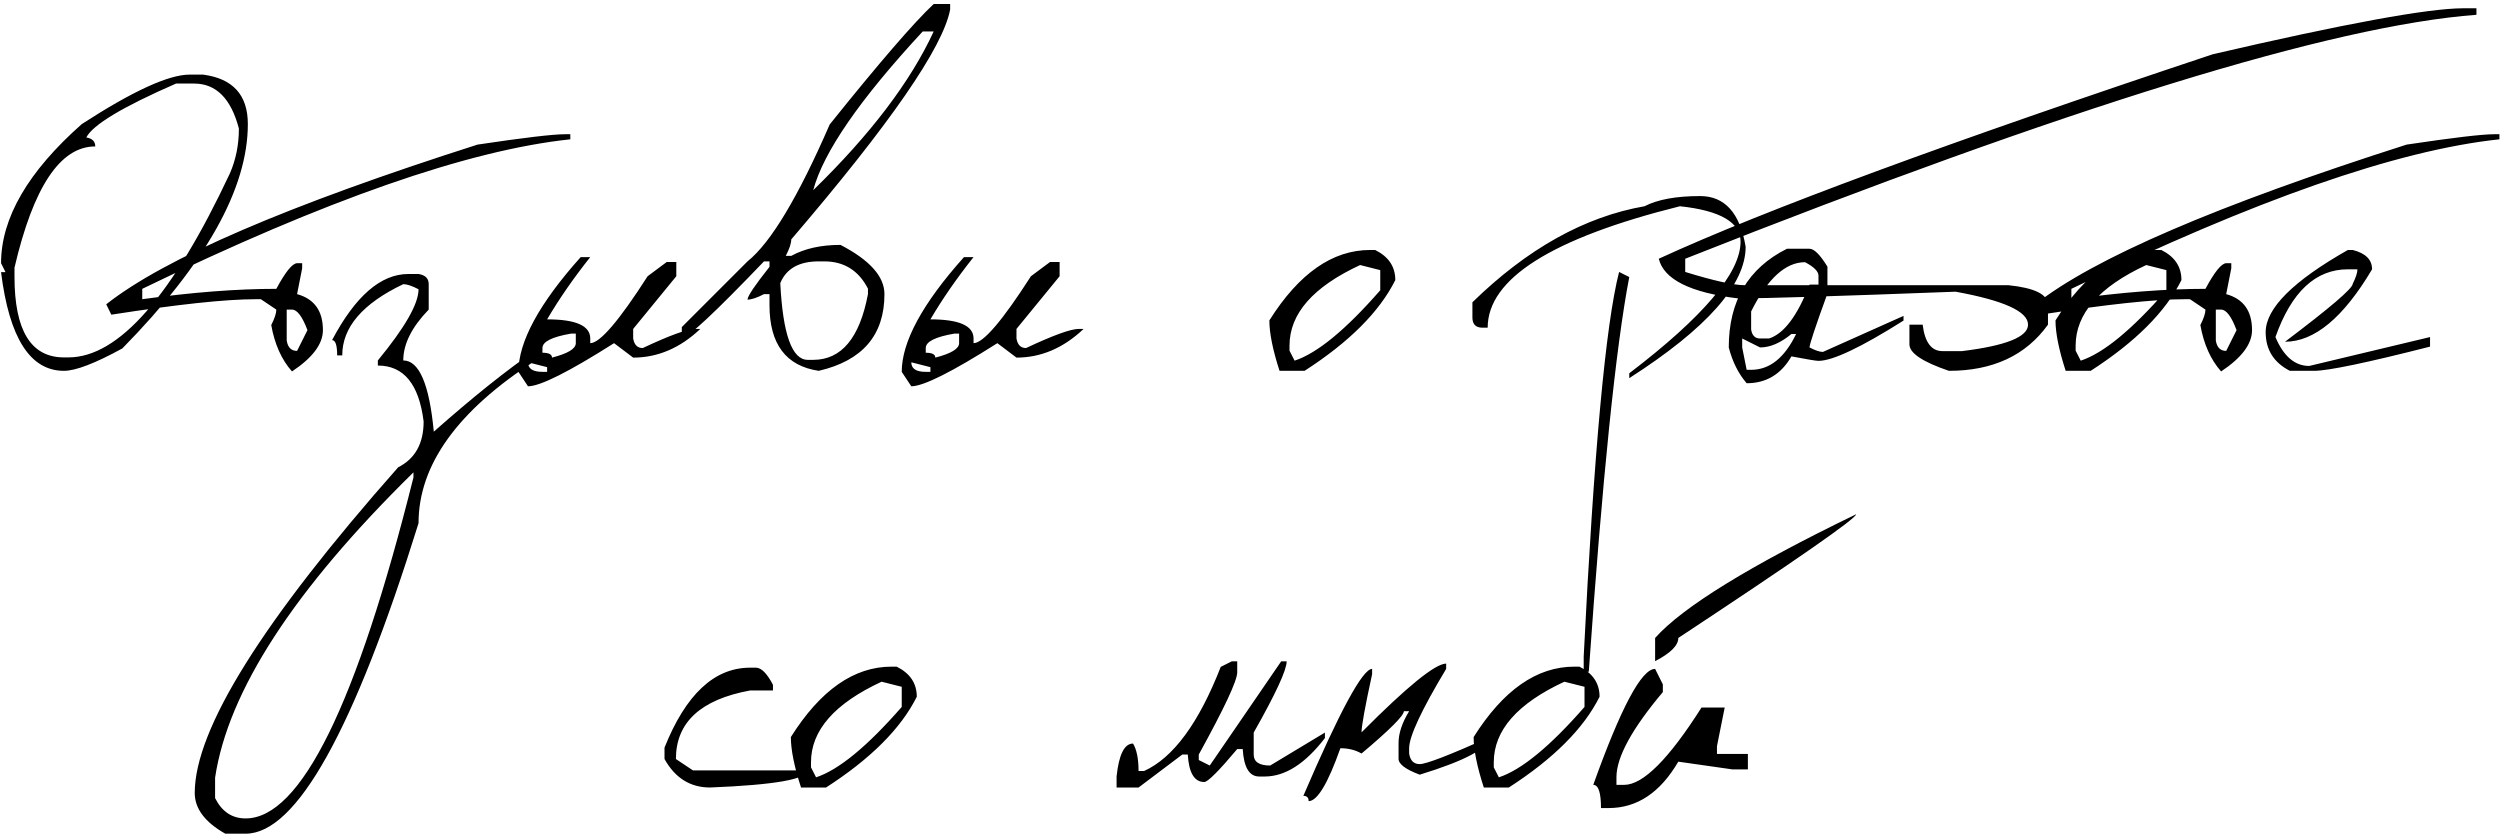 <?xml version="1.0" encoding="UTF-8"?> <svg xmlns="http://www.w3.org/2000/svg" width="600" height="201" viewBox="0 0 600 201" fill="none"> <path d="M45.518 17.906H48.74C55.902 18.85 59.482 22.805 59.482 29.771C59.482 45.234 49.44 63.186 29.355 83.629C22.812 87.21 18.141 89 15.342 89C7.236 89 2.207 81.106 0.254 65.318H1.328L0.254 63.17C0.254 52.33 6.715 41.197 19.639 29.771C31.846 21.861 40.472 17.906 45.518 17.906ZM20.713 32.994C22.145 33.222 22.861 33.938 22.861 35.143C14.463 35.143 8.001 44.843 3.477 64.244V66.393C3.477 79.316 7.432 85.777 15.342 85.777H16.416C28.46 85.777 41.383 71.047 55.185 41.588C56.618 38.3 57.334 34.719 57.334 30.846C55.446 23.652 51.865 20.055 46.592 20.055H42.246C29.421 25.654 22.243 29.967 20.713 32.994ZM135.654 32.213H136.875V33.434C112.331 36.038 78.086 48.001 34.141 69.322V71.812C46.087 70.152 56.813 69.322 66.318 69.322C68.499 65.253 70.159 63.203 71.299 63.17H72.519V64.391L71.299 70.592C75.433 71.731 77.5 74.612 77.5 79.234C77.5 82.555 75.026 85.859 70.078 89.147C67.572 86.314 65.912 82.603 65.098 78.014C65.912 76.419 66.318 75.182 66.318 74.303L62.607 71.812H61.387C54.16 71.812 42.604 73.049 26.719 75.523L25.498 73.033C39.463 61.998 69.167 49.221 114.609 34.703C125.71 33.043 132.725 32.213 135.654 32.213ZM68.809 74.303V81.725C69.069 83.385 69.899 84.215 71.299 84.215L73.789 79.234C72.552 75.947 71.315 74.303 70.078 74.303H68.809ZM98.008 65.758H100.449C102.077 66.018 102.891 66.832 102.891 68.199V74.303C98.822 78.502 96.787 82.571 96.787 86.51C100.596 86.51 103.037 92.206 104.111 103.6C113.421 95.364 121.559 88.853 128.525 84.068V86.51C109.808 98.554 100.449 111.575 100.449 125.572C84.987 175.247 71.152 200.084 58.945 200.084H54.062C49.18 197.317 46.738 194.062 46.738 190.318C46.738 175.019 63.014 148.961 95.566 112.145C99.635 110.094 101.67 106.432 101.67 101.158C100.563 92.206 96.901 87.731 90.684 87.731V86.51C97.194 78.6 100.449 72.903 100.449 69.42C98.887 68.606 97.666 68.199 96.787 68.199C87.022 72.854 82.139 78.551 82.139 85.289H80.918C80.918 82.848 80.511 81.627 79.697 81.627C85.296 71.047 91.4 65.758 98.008 65.758ZM51.621 186.656V191.539C53.249 194.794 55.69 196.422 58.945 196.422C72.162 196.422 85.589 169.143 99.228 114.586V113.365C70.583 141.49 54.714 165.921 51.621 186.656ZM139.365 61.705H141.66C137.624 66.783 134.173 71.764 131.309 76.647C138.21 76.647 141.66 78.176 141.66 81.236V82.359C143.971 82.359 148.561 77.005 155.43 66.295L160.02 62.877H162.314V66.295L151.963 78.941V81.236C152.223 82.766 152.988 83.531 154.258 83.531C160.768 80.471 164.984 78.941 166.904 78.941H168.076C163.226 83.531 157.855 85.826 151.963 85.826L147.373 82.359C136.501 89.26 129.616 92.711 126.719 92.711L124.424 89.244C124.424 82.018 129.404 72.838 139.365 61.705ZM130.186 83.531V84.654C131.715 84.654 132.48 85.045 132.48 85.826C136.289 84.85 138.193 83.694 138.193 82.359V80.064H137.07C132.48 80.846 130.186 82.001 130.186 83.531ZM126.719 86.949C126.719 88.479 127.874 89.244 130.186 89.244H131.309V88.121L126.719 86.949ZM224.082 0.963H228.037V2.281C226.312 11.396 213.6 29.788 189.902 57.457C189.902 58.401 189.463 59.719 188.584 61.412H189.902C193.092 59.654 197.031 58.775 201.719 58.775C208.75 62.421 212.266 66.36 212.266 70.592C212.266 80.422 207.008 86.559 196.494 89C188.617 87.828 184.678 82.571 184.678 73.228V70.592H183.359C181.667 71.471 180.348 71.91 179.404 71.91C179.404 71.096 181.162 68.476 184.678 64.049V62.73H183.359C171.608 75.003 165.033 81.139 163.633 81.139V78.502L179.404 62.73C184.971 58.271 191.546 47.317 199.131 29.869C211.012 15.058 219.329 5.423 224.082 0.963ZM195.176 45.641C208.913 32.262 218.548 19.566 224.082 7.555H221.445C206.341 23.863 197.585 36.559 195.176 45.641ZM187.266 67.955C187.884 80.227 190.081 86.363 193.857 86.363H195.176C201.947 86.363 206.325 81.106 208.311 70.592V69.273C206.064 64.912 202.565 62.73 197.812 62.73H196.494C191.774 62.73 188.698 64.472 187.266 67.955ZM231.357 61.705H233.652C229.616 66.783 226.165 71.764 223.301 76.647C230.202 76.647 233.652 78.176 233.652 81.236V82.359C235.964 82.359 240.553 77.005 247.422 66.295L252.012 62.877H254.307V66.295L243.955 78.941V81.236C244.215 82.766 244.98 83.531 246.25 83.531C252.76 80.471 256.976 78.941 258.896 78.941H260.068C255.218 83.531 249.847 85.826 243.955 85.826L239.365 82.359C228.493 89.26 221.608 92.711 218.711 92.711L216.416 89.244C216.416 82.018 221.396 72.838 231.357 61.705ZM222.178 83.531V84.654C223.708 84.654 224.473 85.045 224.473 85.826C228.281 84.85 230.186 83.694 230.186 82.359V80.064H229.062C224.473 80.846 222.178 82.001 222.178 83.531ZM218.711 86.949C218.711 88.479 219.867 89.244 222.178 89.244H223.301V88.121L218.711 86.949ZM328.818 59.996H330.039C333.262 61.591 334.873 64 334.873 67.223C331.064 74.84 323.805 82.099 313.096 89H307.09C305.462 83.987 304.648 79.951 304.648 76.891C311.745 65.628 319.801 59.996 328.818 59.996ZM309.482 82.945V84.166L310.703 86.559C316.139 84.768 322.992 79.137 331.26 69.664V64.83L326.426 63.609C315.13 68.85 309.482 75.296 309.482 82.945ZM408.018 47.057C413.942 47.057 417.588 51.109 418.955 59.215C418.955 68.297 409.645 78.811 391.025 90.758V89.586C408.831 76.012 417.734 65.481 417.734 57.994C417.734 53.372 412.884 50.54 403.184 49.498C372.422 57.18 357.041 66.897 357.041 78.648H355.82C354.193 78.648 353.379 77.835 353.379 76.207V72.545C366.562 59.687 380.332 52.005 394.688 49.498C397.845 47.87 402.288 47.057 408.018 47.057ZM388.584 65.269L391.025 66.49C387.803 83.222 384.564 114.798 381.309 161.217H380.088V157.555C382.529 108.531 385.361 77.769 388.584 65.269ZM428.867 59.703H434.287C435.394 59.703 436.826 61.135 438.584 64V70.445C435.719 78.323 434.287 82.636 434.287 83.385C435.654 84.101 436.729 84.459 437.51 84.459L456.846 75.816V76.939C446.624 83.385 439.821 86.607 436.436 86.607C435.882 86.607 433.717 86.249 429.941 85.533C427.467 89.83 423.887 91.978 419.199 91.978C417.214 89.667 415.781 86.803 414.902 83.385C414.902 72.252 419.557 64.358 428.867 59.703ZM420.273 74.742V79.088C420.501 80.52 421.217 81.236 422.422 81.236H424.57C428.151 80.097 431.39 75.784 434.287 68.297H436.436V66.148C436.436 65.139 435.361 64.065 433.213 62.926C428.525 62.926 424.212 66.865 420.273 74.742ZM422.422 83.385L418.125 81.236V83.385L419.199 88.756H420.273C424.701 88.756 428.298 85.891 431.064 80.162H429.941C427.337 82.311 424.831 83.385 422.422 83.385ZM591.172 1.988H594.346V3.551C559.84 6.122 496.543 25.637 404.453 62.096V65.269C411.322 67.385 416.074 68.443 418.711 68.443H481.992C488.34 69.094 491.514 70.673 491.514 73.18V77.916C486.208 85.305 478.281 89 467.734 89C461.419 86.852 458.262 84.736 458.262 82.652V77.916H461.436C461.956 82.148 463.535 84.264 466.172 84.264H470.908C481.455 82.962 486.729 80.846 486.729 77.916C486.729 74.758 480.934 72.122 469.346 70.006C441.123 71.08 423.708 71.617 417.1 71.617C405.641 70.217 399.31 67.044 398.105 62.096C423.301 50.507 467.62 34.15 531.064 13.023C562.738 5.667 582.773 1.988 591.172 1.988ZM517.49 59.996H518.711C521.934 61.591 523.545 64 523.545 67.223C519.736 74.84 512.477 82.099 501.768 89H495.762C494.134 83.987 493.32 79.951 493.32 76.891C500.417 65.628 508.473 59.996 517.49 59.996ZM498.154 82.945V84.166L499.375 86.559C504.811 84.768 511.663 79.137 519.932 69.664V64.83L515.098 63.609C503.802 68.85 498.154 75.296 498.154 82.945ZM598.643 32.213H599.863V33.434C575.319 36.038 541.074 48.001 497.129 69.322V71.812C509.076 70.152 519.801 69.322 529.307 69.322C531.488 65.253 533.148 63.203 534.287 63.17H535.508V64.391L534.287 70.592C538.421 71.731 540.488 74.612 540.488 79.234C540.488 82.555 538.014 85.859 533.066 89.147C530.56 86.314 528.9 82.603 528.086 78.014C528.9 76.419 529.307 75.182 529.307 74.303L525.596 71.812H524.375C517.148 71.812 505.592 73.049 489.707 75.523L488.486 73.033C502.451 61.998 532.155 49.221 577.598 34.703C588.698 33.043 595.713 32.213 598.643 32.213ZM531.797 74.303V81.725C532.057 83.385 532.887 84.215 534.287 84.215L536.777 79.234C535.54 75.947 534.303 74.303 533.066 74.303H531.797ZM564.658 59.996C567.751 60.777 569.297 62.324 569.297 64.635C562.428 76.223 555.462 82.018 548.398 82.018C559.238 73.847 564.658 69.208 564.658 68.102C565.407 66.604 565.781 65.449 565.781 64.635H563.486C555.739 64.635 549.945 70.055 546.104 80.894C548.057 85.517 550.758 87.828 554.209 87.828L583.213 80.894V83.189C568.011 87.063 558.734 89 555.381 89H549.57C545.697 87.014 543.76 83.922 543.76 79.723C543.76 74.026 550.335 67.451 563.486 59.996H564.658ZM180.039 160.24H181.406C182.708 160.24 184.076 161.607 185.508 164.342V165.709H180.039C168.158 167.89 162.217 173.375 162.217 182.164L166.318 184.898H193.711C193.711 187.014 185.947 188.382 170.42 189C165.667 189 162.021 186.721 159.482 182.164V179.43C164.593 166.637 171.445 160.24 180.039 160.24ZM213.975 159.996H215.195C218.418 161.591 220.029 164 220.029 167.223C216.221 174.84 208.962 182.099 198.252 189H192.246C190.618 183.987 189.805 179.951 189.805 176.891C196.901 165.628 204.958 159.996 213.975 159.996ZM194.639 182.945V184.166L195.859 186.559C201.296 184.768 208.148 179.137 216.416 169.664V164.83L211.582 163.609C200.286 168.85 194.639 175.296 194.639 182.945ZM295.615 158.727H296.934V161.363C296.934 163.349 293.857 169.924 287.705 181.09V182.408L290.342 183.727L307.48 158.727H308.799C308.799 160.81 306.162 166.507 300.889 175.816V181.09C300.889 182.848 302.207 183.727 304.844 183.727L317.979 175.816V177.135C313.258 183.287 308.441 186.363 303.525 186.363H302.207C299.831 186.363 298.512 184.166 298.252 179.771H296.934C292.507 185.045 289.87 187.682 289.023 187.682C286.647 187.682 285.329 185.484 285.068 181.09H283.75L273.252 189H267.979V186.363C268.532 181.09 269.85 178.453 271.934 178.453C272.812 179.918 273.252 182.115 273.252 185.045H274.57C281.569 181.887 287.705 173.554 292.979 160.045L295.615 158.727ZM347.08 160.533C341.156 170.396 338.193 176.744 338.193 179.576V180.846C338.454 182.538 339.3 183.385 340.732 183.385C342.262 183.385 347.764 181.269 357.236 177.037C357.236 179.576 351.735 182.538 340.732 185.924C337.347 184.654 335.654 183.385 335.654 182.115V178.307C335.654 175.995 336.501 173.456 338.193 170.689H336.924C336.924 171.764 333.538 175.149 326.768 180.846C325.303 179.999 323.61 179.576 321.689 179.576C318.695 188.04 316.156 192.271 314.072 192.271C314.072 191.425 313.649 191.002 312.803 191.002C321.527 170.689 327.028 160.533 329.307 160.533V161.803C327.614 169.583 326.768 174.238 326.768 175.768C337.705 164.765 344.476 159.264 347.08 159.264V160.533ZM377.842 159.996H379.062C382.285 161.591 383.896 164 383.896 167.223C380.088 174.84 372.829 182.099 362.119 189H356.113C354.486 183.987 353.672 179.951 353.672 176.891C360.768 165.628 368.825 159.996 377.842 159.996ZM358.506 182.945V184.166L359.727 186.559C365.163 184.768 372.015 179.137 380.283 169.664V164.83L375.449 163.609C364.154 168.85 358.506 175.296 358.506 182.945ZM445.469 123.424C445.469 124.433 431.243 134.329 402.793 153.111C402.793 154.902 400.938 156.757 397.227 158.678V153.111C403.835 145.689 419.915 135.794 445.469 123.424ZM397.227 160.533L399.082 164.244V166.1C391.66 174.921 387.949 181.725 387.949 186.51V188.365H389.805C394.329 188.365 400.514 182.18 408.359 169.811H413.926L412.07 179.088V180.943H419.492V184.654H415.781L402.793 182.799C398.464 190.221 392.897 193.932 386.094 193.932H384.238C384.238 190.221 383.62 188.365 382.383 188.365C389.023 169.811 393.971 160.533 397.227 160.533Z" fill="black"></path> </svg> 